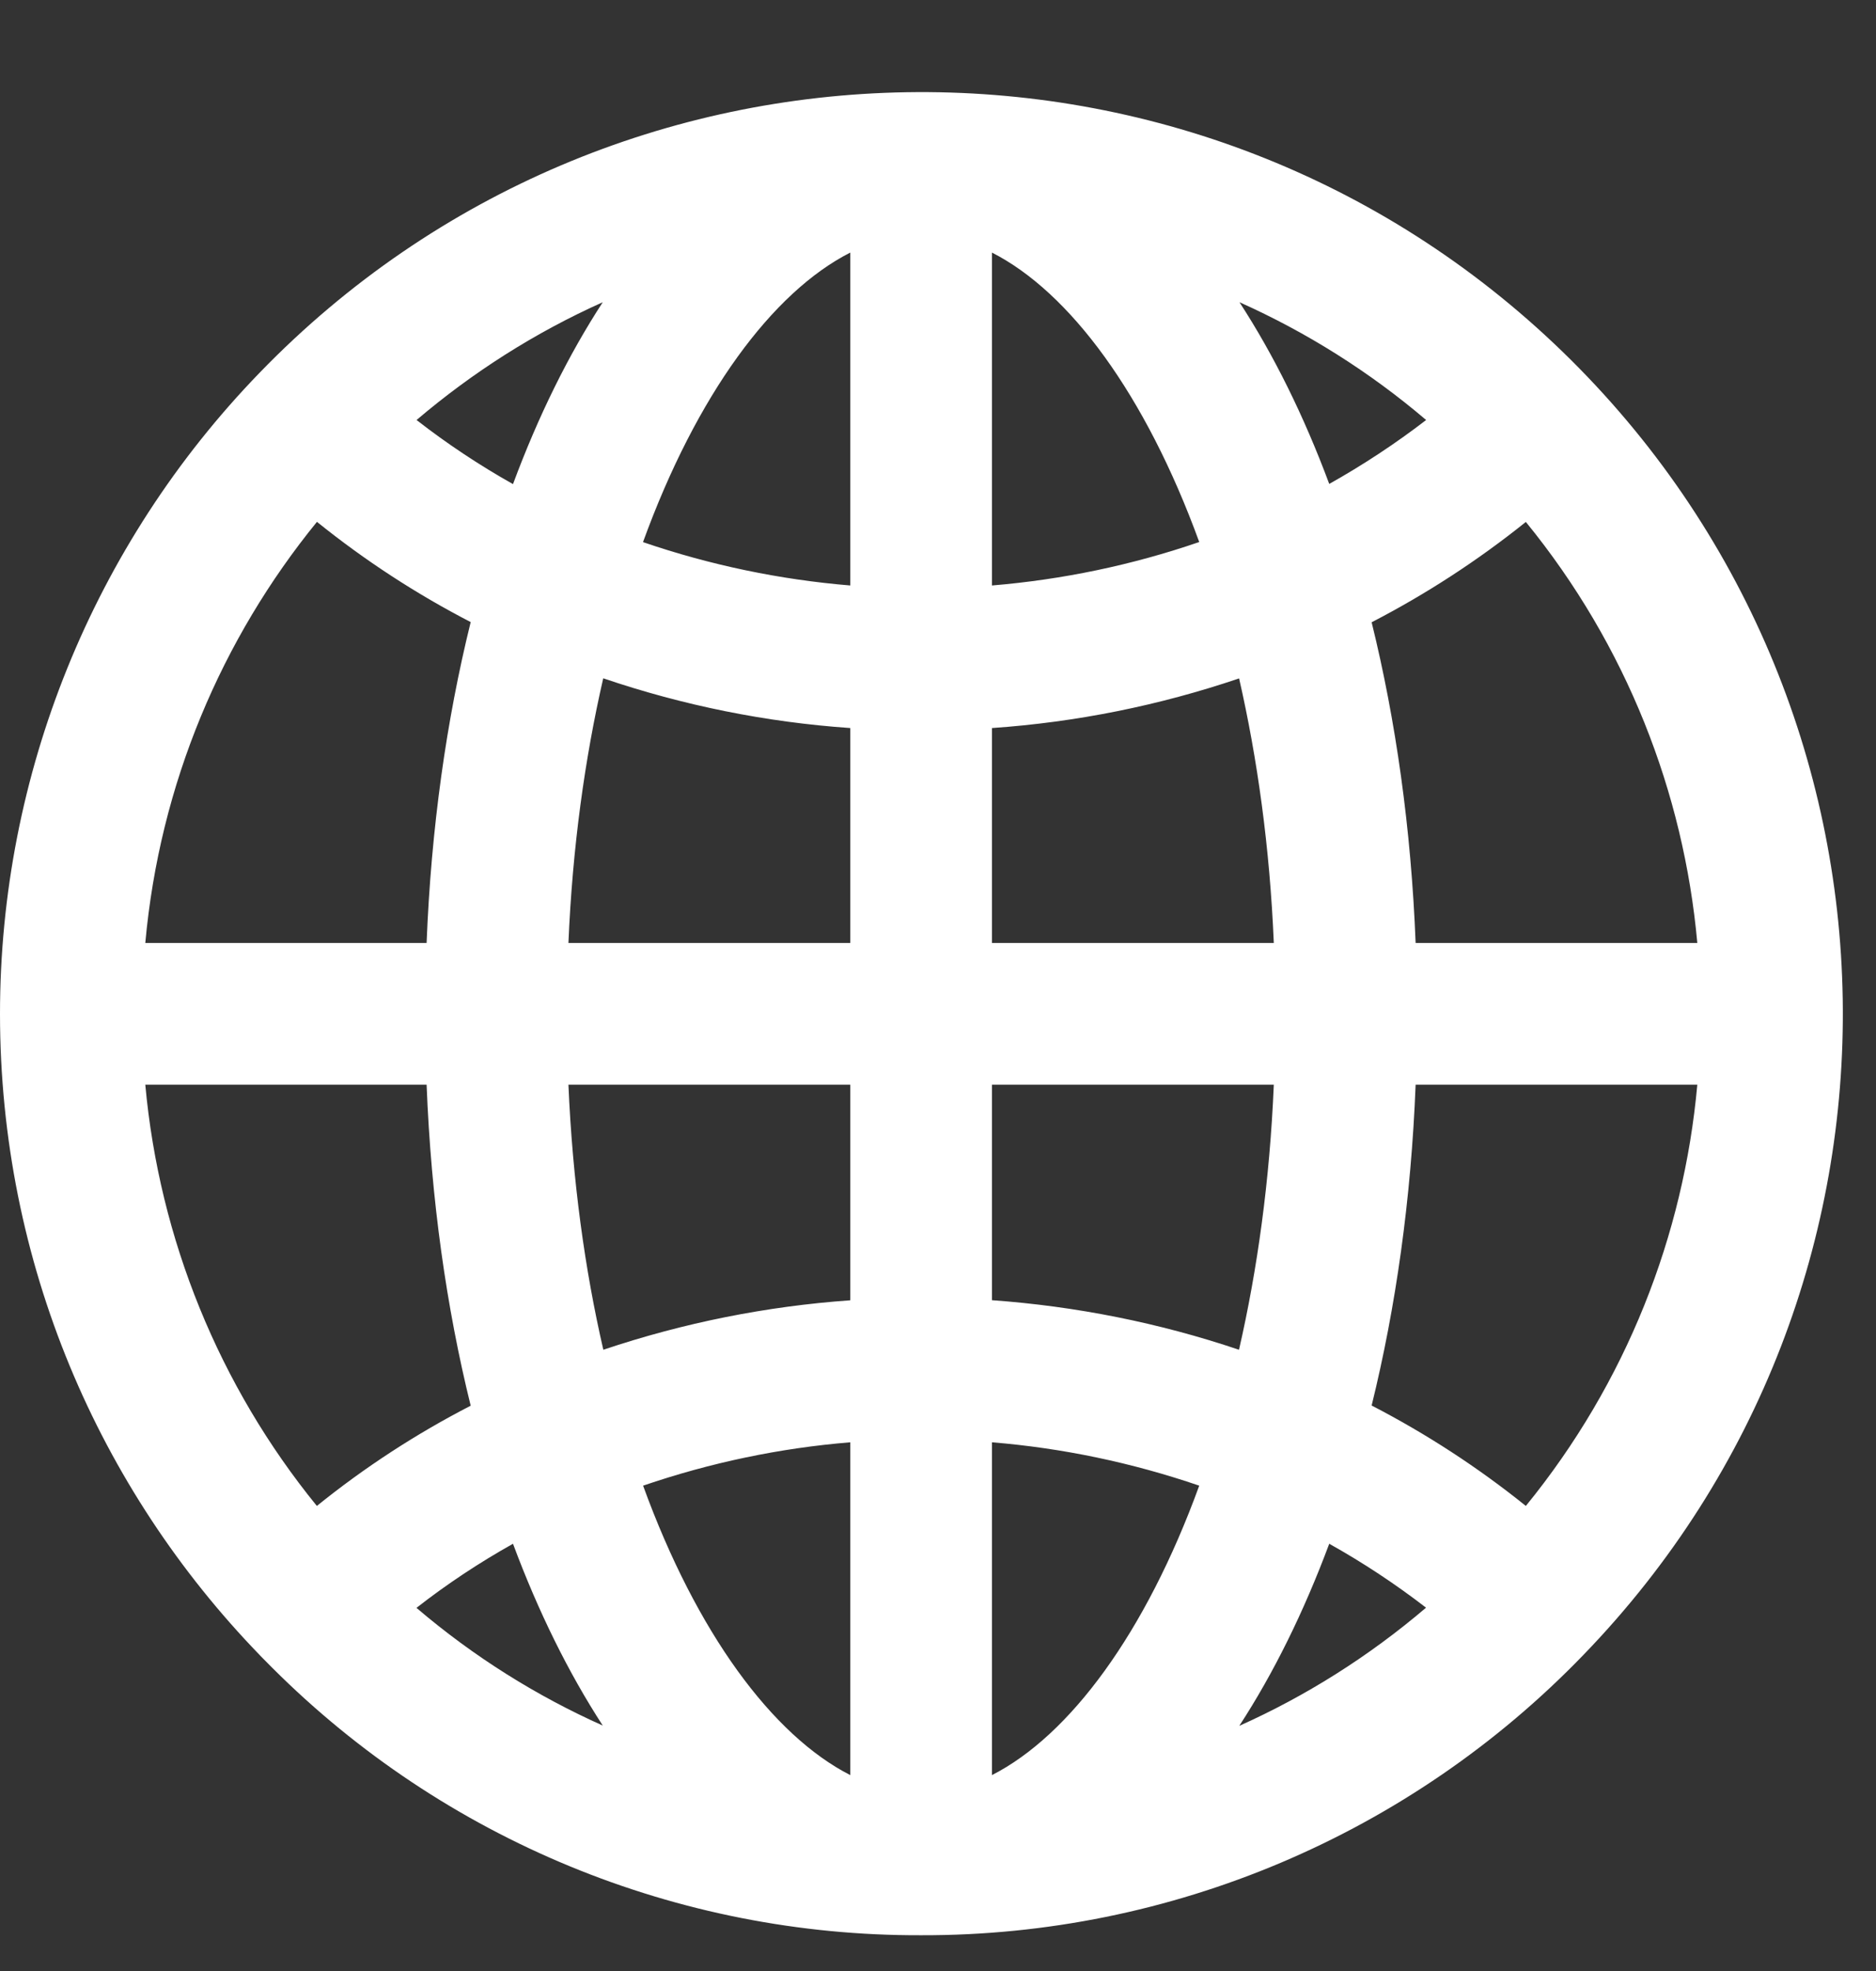 <svg
        xmlns="http://www.w3.org/2000/svg"
        xmlns:xlink="http://www.w3.org/1999/xlink"
        viewBox="0 0 20 21"
        width="20px" height="21px">
    <rect x="0" y="0" width="20" height="21" fill="#333333" stroke="none"/>
    <path fill-rule="evenodd"  fill="rgb(255, 255, 255)"
          d="M16.881,17.632 C15.032,19.547 12.482,20.626 9.820,20.619 C7.224,20.628 4.736,19.601 2.903,17.770 C2.862,17.729 2.822,17.689 2.782,17.648 C2.777,17.642 2.772,17.637 2.767,17.632 C2.767,17.632 2.766,17.631 2.766,17.631 C1.055,15.864 0.001,13.457 0.000,10.803 C-0.000,8.253 0.993,5.802 2.768,3.971 C6.541,0.074 12.760,-0.026 16.657,3.746 C20.554,7.519 20.654,13.736 16.881,17.632 ZM13.580,11.557 L10.575,11.557 L10.575,13.853 C11.466,13.917 12.352,14.092 13.209,14.381 C13.405,13.526 13.537,12.579 13.580,11.557 ZM13.212,18.388 C13.918,18.072 14.589,17.652 15.203,17.129 C14.876,16.877 14.531,16.649 14.171,16.448 C13.900,17.174 13.578,17.827 13.212,18.388 ZM6.426,18.385 C6.062,17.825 5.739,17.173 5.469,16.448 C5.110,16.649 4.765,16.877 4.440,17.131 C5.051,17.652 5.721,18.070 6.426,18.385 ZM9.065,18.913 L9.065,15.367 C8.317,15.428 7.575,15.583 6.856,15.829 C7.427,17.399 8.235,18.490 9.065,18.913 ZM10.575,18.913 C11.405,18.490 12.213,17.399 12.785,15.829 C12.066,15.583 11.323,15.428 10.575,15.367 L10.575,18.913 ZM16.267,16.045 C17.339,14.730 17.950,13.162 18.095,11.557 L15.092,11.557 C15.044,12.777 14.881,13.929 14.623,14.975 C15.205,15.276 15.756,15.634 16.267,16.045 ZM3.378,16.045 C3.887,15.634 4.436,15.277 5.018,14.977 C4.759,13.930 4.596,12.778 4.548,11.557 L1.549,11.557 C1.699,13.201 2.335,14.764 3.378,16.045 ZM1.549,10.047 L4.548,10.047 C4.596,8.826 4.759,7.675 5.018,6.628 C4.437,6.328 3.888,5.970 3.379,5.560 C2.363,6.807 1.702,8.353 1.549,10.047 ZM4.441,4.475 C4.766,4.728 5.110,4.956 5.469,5.158 C5.739,4.431 6.061,3.780 6.426,3.220 C5.704,3.543 5.037,3.968 4.441,4.475 ZM9.065,2.691 C8.234,3.113 7.426,4.206 6.855,5.776 C7.574,6.022 8.317,6.176 9.065,6.238 L9.065,2.691 ZM9.065,7.757 C8.167,7.695 7.282,7.516 6.431,7.227 C6.235,8.080 6.103,9.027 6.060,10.047 L9.065,10.047 L9.065,7.757 ZM6.060,11.557 C6.104,12.579 6.235,13.527 6.432,14.381 C7.289,14.093 8.174,13.917 9.065,13.854 L9.065,11.557 L6.060,11.557 ZM10.575,2.691 L10.575,6.238 C11.323,6.176 12.066,6.022 12.785,5.775 C12.213,4.205 11.405,3.113 10.575,2.691 ZM10.575,7.757 L10.575,10.047 L13.580,10.047 C13.537,9.027 13.405,8.081 13.210,7.228 C12.358,7.517 11.473,7.695 10.575,7.757 ZM13.214,3.220 C13.579,3.781 13.901,4.431 14.171,5.156 C14.531,4.954 14.876,4.727 15.204,4.475 C14.600,3.961 13.930,3.540 13.214,3.220 ZM16.267,5.561 C15.756,5.971 15.205,6.329 14.623,6.630 C14.881,7.676 15.044,8.827 15.092,10.047 L18.095,10.047 C17.950,8.446 17.342,6.878 16.267,5.561 Z"/>
</svg>